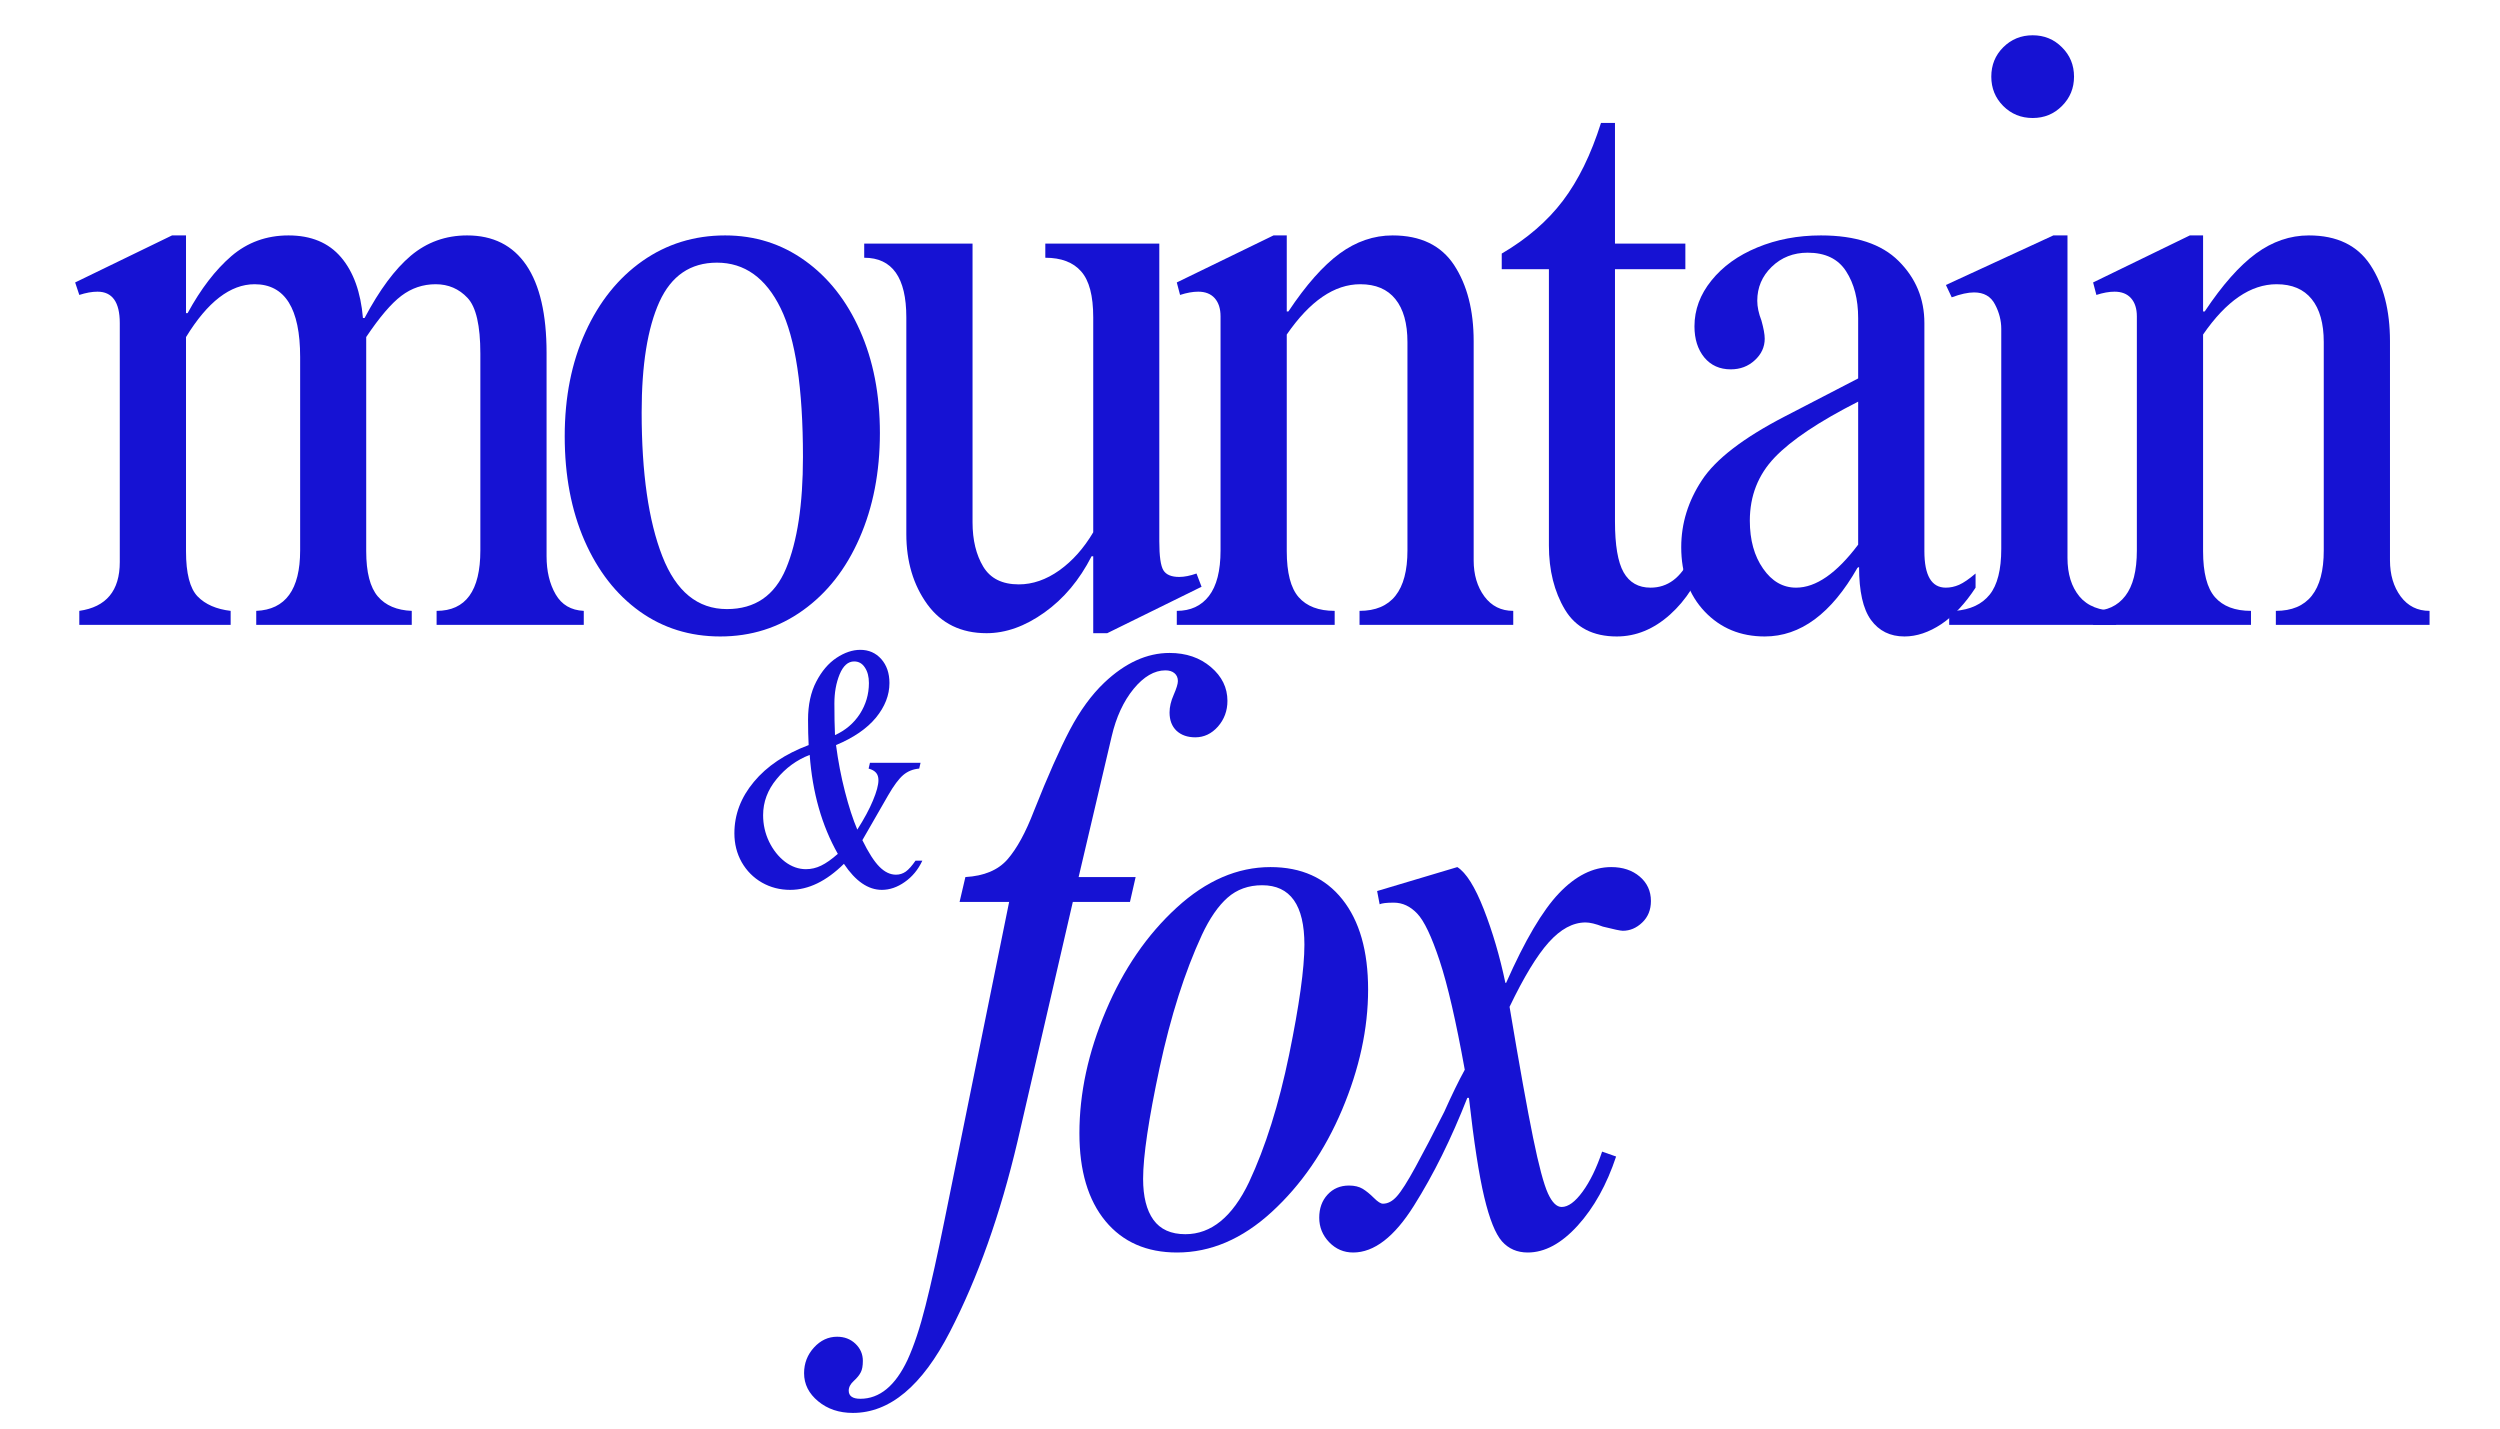 <?xml version="1.0" encoding="UTF-8"?>
<svg xmlns="http://www.w3.org/2000/svg" xmlns:xlink="http://www.w3.org/1999/xlink" width="350" zoomAndPan="magnify" viewBox="0 0 262.5 150" height="200" preserveAspectRatio="xMidYMid meet" version="1.2">
  <defs></defs>
  <g id="3f24699f94">
    <g style="fill:#1612d3;fill-opacity:1;">
      <g transform="translate(95.022, 130.466)">
        <path style="stroke:none" d="M 13.547 -45.328 C 14.992 -48.973 16.25 -51.805 17.312 -53.828 C 18.383 -55.859 19.586 -57.508 20.922 -58.781 C 23.117 -60.863 25.406 -61.906 27.781 -61.906 C 29.52 -61.906 30.969 -61.41 32.125 -60.422 C 33.281 -59.441 33.859 -58.258 33.859 -56.875 C 33.859 -55.832 33.523 -54.93 32.859 -54.172 C 32.191 -53.422 31.398 -53.047 30.484 -53.047 C 29.672 -53.047 29.016 -53.273 28.516 -53.734 C 28.023 -54.203 27.781 -54.844 27.781 -55.656 C 27.781 -56.238 27.926 -56.859 28.219 -57.516 C 28.508 -58.18 28.656 -58.66 28.656 -58.953 C 28.656 -59.305 28.535 -59.582 28.297 -59.781 C 28.066 -59.977 27.75 -60.078 27.344 -60.078 C 26.188 -60.078 25.07 -59.426 24 -58.125 C 22.938 -56.82 22.172 -55.16 21.703 -53.141 L 18.234 -38.375 L 24.219 -38.375 L 23.625 -35.766 L 17.625 -35.766 L 11.812 -10.594 C 10.008 -2.945 7.645 3.707 4.719 9.375 C 1.801 15.051 -1.594 17.891 -5.469 17.891 C -6.914 17.891 -8.129 17.484 -9.109 16.672 C -10.098 15.859 -10.594 14.875 -10.594 13.719 C -10.594 12.676 -10.242 11.773 -9.547 11.016 C -8.859 10.266 -8.051 9.891 -7.125 9.891 C -6.363 9.891 -5.723 10.133 -5.203 10.625 C -4.68 11.125 -4.422 11.723 -4.422 12.422 C -4.422 12.941 -4.492 13.344 -4.641 13.625 C -4.785 13.914 -5.031 14.219 -5.375 14.531 C -5.727 14.852 -5.906 15.191 -5.906 15.547 C -5.906 16.117 -5.5 16.406 -4.688 16.406 C -2.664 16.406 -1.016 15.047 0.266 12.328 C 0.953 10.828 1.582 8.93 2.156 6.641 C 2.738 4.359 3.41 1.332 4.172 -2.438 L 10.938 -35.766 L 5.734 -35.766 L 6.344 -38.375 C 8.312 -38.488 9.785 -39.109 10.766 -40.234 C 11.754 -41.367 12.68 -43.066 13.547 -45.328 Z M 13.547 -45.328 "></path>
      </g>
    </g>
    <g style="fill:#1612d3;fill-opacity:1;">
      <g transform="translate(110.479, 130.466)">
        <path style="stroke:none" d="M 22.922 -39.422 C 26.16 -39.422 28.676 -38.289 30.469 -36.031 C 32.27 -33.77 33.172 -30.613 33.172 -26.562 C 33.172 -22.457 32.258 -18.25 30.438 -13.938 C 28.613 -9.625 26.148 -6.047 23.047 -3.203 C 19.953 -0.367 16.641 1.047 13.109 1.047 C 9.922 1.047 7.414 -0.051 5.594 -2.25 C 3.77 -4.457 2.859 -7.531 2.859 -11.469 C 2.859 -15.688 3.785 -19.977 5.641 -24.344 C 7.492 -28.719 9.969 -32.32 13.062 -35.156 C 16.164 -38 19.453 -39.422 22.922 -39.422 Z M 15.719 -32.297 C 13.926 -28.422 12.445 -23.773 11.281 -18.359 C 10.125 -12.953 9.547 -9.062 9.547 -6.688 C 9.547 -4.832 9.906 -3.398 10.625 -2.391 C 11.352 -1.379 12.473 -0.875 13.984 -0.875 C 16.703 -0.875 18.93 -2.695 20.672 -6.344 C 22.398 -10.039 23.801 -14.492 24.875 -19.703 C 25.945 -24.922 26.484 -28.773 26.484 -31.266 C 26.484 -35.43 25.004 -37.516 22.047 -37.516 C 20.609 -37.516 19.395 -37.078 18.406 -36.203 C 17.426 -35.336 16.531 -34.035 15.719 -32.297 Z M 15.719 -32.297 "></path>
      </g>
    </g>
    <g style="fill:#1612d3;fill-opacity:1;">
      <g transform="translate(138.613, 130.466)">
        <path style="stroke:none" d="M 19.453 -27.266 L 19.531 -27.266 C 21.5 -31.723 23.352 -34.863 25.094 -36.688 C 26.832 -38.508 28.656 -39.422 30.562 -39.422 C 31.781 -39.422 32.781 -39.086 33.562 -38.422 C 34.344 -37.754 34.734 -36.898 34.734 -35.859 C 34.734 -34.93 34.426 -34.176 33.812 -33.594 C 33.207 -33.02 32.531 -32.734 31.781 -32.734 C 31.551 -32.734 30.852 -32.879 29.688 -33.172 C 28.938 -33.461 28.332 -33.609 27.875 -33.609 C 26.539 -33.609 25.25 -32.91 24 -31.516 C 22.758 -30.129 21.391 -27.875 19.891 -24.75 C 20.93 -18.551 21.754 -13.973 22.359 -11.016 C 22.961 -8.066 23.484 -6.113 23.922 -5.156 C 24.359 -4.207 24.836 -3.734 25.359 -3.734 C 26.047 -3.734 26.781 -4.27 27.562 -5.344 C 28.344 -6.414 29.023 -7.816 29.609 -9.547 L 31.078 -9.031 C 30.098 -6.082 28.754 -3.664 27.047 -1.781 C 25.336 0.102 23.586 1.047 21.797 1.047 C 20.691 1.047 19.789 0.656 19.094 -0.125 C 18.406 -0.906 17.785 -2.453 17.234 -4.766 C 16.68 -7.086 16.145 -10.562 15.625 -15.188 L 15.453 -15.188 C 13.773 -10.906 11.906 -7.129 9.844 -3.859 C 7.789 -0.586 5.664 1.047 3.469 1.047 C 2.488 1.047 1.648 0.688 0.953 -0.031 C 0.254 -0.758 -0.094 -1.617 -0.094 -2.609 C -0.094 -3.586 0.195 -4.395 0.781 -5.031 C 1.363 -5.664 2.113 -5.984 3.031 -5.984 C 3.613 -5.984 4.094 -5.867 4.469 -5.641 C 4.844 -5.41 5.234 -5.094 5.641 -4.688 C 6.047 -4.281 6.363 -4.078 6.594 -4.078 C 7.113 -4.078 7.602 -4.336 8.062 -4.859 C 8.531 -5.379 9.18 -6.406 10.016 -7.938 C 10.859 -9.477 11.863 -11.406 13.031 -13.719 C 13.832 -15.508 14.551 -16.984 15.188 -18.141 C 14.27 -23.234 13.391 -27.051 12.547 -29.594 C 11.703 -32.145 10.914 -33.797 10.188 -34.547 C 9.469 -35.305 8.648 -35.688 7.734 -35.688 C 6.973 -35.688 6.477 -35.629 6.25 -35.516 L 5.984 -36.906 L 14.406 -39.422 C 15.332 -38.836 16.258 -37.359 17.188 -34.984 C 18.113 -32.617 18.867 -30.047 19.453 -27.266 Z M 19.453 -27.266 "></path>
      </g>
    </g>
    <g style="fill:#1612d3;fill-opacity:1;">
      <g transform="translate(6.593, 65.61)">
        <path style="stroke:none" d="M 12.938 -40.891 L 12.938 -32.734 L 13.109 -32.734 C 14.492 -35.273 16.023 -37.27 17.703 -38.719 C 19.391 -40.164 21.391 -40.891 23.703 -40.891 C 26.078 -40.891 27.914 -40.125 29.219 -38.594 C 30.52 -37.062 31.285 -34.938 31.516 -32.219 L 31.688 -32.219 C 33.25 -35.164 34.867 -37.348 36.547 -38.766 C 38.234 -40.18 40.203 -40.891 42.453 -40.891 C 45.18 -40.891 47.254 -39.848 48.672 -37.766 C 50.086 -35.68 50.797 -32.613 50.797 -28.562 L 50.797 -7.203 C 50.797 -5.641 51.113 -4.305 51.75 -3.203 C 52.383 -2.109 53.367 -1.531 54.703 -1.469 L 54.703 0 L 39.25 0 L 39.25 -1.469 C 42.312 -1.469 43.844 -3.582 43.844 -7.812 L 43.844 -28.484 C 43.844 -31.43 43.395 -33.379 42.5 -34.328 C 41.602 -35.285 40.488 -35.766 39.156 -35.766 C 37.82 -35.766 36.617 -35.359 35.547 -34.547 C 34.484 -33.742 33.254 -32.301 31.859 -30.219 L 31.859 -7.734 C 31.859 -5.523 32.266 -3.941 33.078 -2.984 C 33.891 -2.035 35.078 -1.531 36.641 -1.469 L 36.641 0 L 20.312 0 L 20.312 -1.469 C 23.383 -1.594 24.922 -3.707 24.922 -7.812 L 24.922 -28.125 C 24.922 -33.219 23.328 -35.766 20.141 -35.766 C 17.598 -35.766 15.195 -33.914 12.938 -30.219 L 12.938 -7.734 C 12.938 -5.41 13.344 -3.828 14.156 -2.984 C 14.969 -2.148 16.125 -1.645 17.625 -1.469 L 17.625 0 L 1.734 0 L 1.734 -1.469 C 4.566 -1.875 5.984 -3.582 5.984 -6.594 L 5.984 -31.688 C 5.984 -33.883 5.203 -34.984 3.641 -34.984 C 3.066 -34.984 2.43 -34.867 1.734 -34.641 L 1.297 -35.953 L 11.469 -40.891 Z M 12.938 -40.891 "></path>
      </g>
    </g>
    <g style="fill:#1612d3;fill-opacity:1;">
      <g transform="translate(56.436, 65.61)">
        <path style="stroke:none" d="M 19.703 -40.891 C 22.836 -40.891 25.633 -40.004 28.094 -38.234 C 30.551 -36.473 32.473 -34.031 33.859 -30.906 C 35.254 -27.781 35.953 -24.191 35.953 -20.141 C 35.953 -16.035 35.238 -12.359 33.812 -9.109 C 32.395 -5.867 30.41 -3.336 27.859 -1.516 C 25.316 0.305 22.426 1.219 19.188 1.219 C 16 1.219 13.176 0.336 10.719 -1.422 C 8.258 -3.191 6.332 -5.664 4.938 -8.844 C 3.551 -12.031 2.859 -15.68 2.859 -19.797 C 2.859 -23.91 3.582 -27.555 5.031 -30.734 C 6.477 -33.922 8.473 -36.41 11.016 -38.203 C 13.566 -39.992 16.461 -40.891 19.703 -40.891 Z M 10.938 -22.312 C 10.938 -15.945 11.66 -10.91 13.109 -7.203 C 14.555 -3.504 16.816 -1.656 19.891 -1.656 C 22.836 -1.656 24.906 -3.07 26.094 -5.906 C 27.281 -8.738 27.875 -12.645 27.875 -17.625 C 27.875 -24.863 27.094 -30.07 25.531 -33.25 C 23.969 -36.438 21.738 -38.031 18.844 -38.031 C 16.062 -38.031 14.047 -36.656 12.797 -33.906 C 11.555 -31.156 10.938 -27.289 10.938 -22.312 Z M 10.938 -22.312 "></path>
      </g>
    </g>
    <g style="fill:#1612d3;fill-opacity:1;">
      <g transform="translate(89.086, 65.61)">
        <path style="stroke:none" d="M 13.031 -10.766 C 13.031 -8.91 13.406 -7.359 14.156 -6.109 C 14.906 -4.867 16.148 -4.25 17.891 -4.25 C 19.336 -4.25 20.754 -4.738 22.141 -5.719 C 23.523 -6.707 24.711 -8.039 25.703 -9.719 L 25.703 -32.297 C 25.703 -34.555 25.281 -36.16 24.438 -37.109 C 23.602 -38.066 22.348 -38.547 20.672 -38.547 L 20.672 -40.031 L 32.641 -40.031 L 32.641 -8.766 C 32.641 -7.203 32.785 -6.188 33.078 -5.719 C 33.367 -5.258 33.922 -5.031 34.734 -5.031 C 35.254 -5.031 35.859 -5.148 36.547 -5.391 L 37.078 -4 L 27.172 0.875 L 25.703 0.875 L 25.703 -7.203 L 25.531 -7.203 C 24.258 -4.711 22.609 -2.742 20.578 -1.297 C 18.555 0.148 16.531 0.875 14.5 0.875 C 11.832 0.875 9.758 -0.133 8.281 -2.156 C 6.812 -4.188 6.078 -6.648 6.078 -9.547 L 6.078 -32.297 C 6.078 -36.461 4.602 -38.547 1.656 -38.547 L 1.656 -40.031 L 13.031 -40.031 Z M 13.031 -10.766 "></path>
      </g>
    </g>
    <g style="fill:#1612d3;fill-opacity:1;">
      <g transform="translate(121.735, 65.61)">
        <path style="stroke:none" d="M 13.375 -40.891 L 13.375 -32.906 L 13.547 -32.906 C 15.398 -35.688 17.191 -37.711 18.922 -38.984 C 20.66 -40.254 22.516 -40.891 24.484 -40.891 C 27.43 -40.891 29.586 -39.848 30.953 -37.766 C 32.316 -35.68 33 -33.02 33 -29.781 L 33 -6.766 C 33 -5.266 33.375 -4.004 34.125 -2.984 C 34.875 -1.973 35.883 -1.469 37.156 -1.469 L 37.156 0 L 21.016 0 L 21.016 -1.469 C 24.367 -1.469 26.047 -3.582 26.047 -7.812 L 26.047 -29.688 C 26.047 -31.656 25.625 -33.16 24.781 -34.203 C 23.945 -35.242 22.719 -35.766 21.094 -35.766 C 18.375 -35.766 15.801 -34.004 13.375 -30.484 L 13.375 -7.734 C 13.375 -5.473 13.789 -3.863 14.625 -2.906 C 15.469 -1.945 16.727 -1.469 18.406 -1.469 L 18.406 0 L 1.828 0 L 1.828 -1.469 C 3.273 -1.469 4.398 -1.988 5.203 -3.031 C 6.016 -4.082 6.422 -5.676 6.422 -7.812 L 6.422 -32.391 C 6.422 -33.203 6.219 -33.836 5.812 -34.297 C 5.406 -34.754 4.828 -34.984 4.078 -34.984 C 3.504 -34.984 2.867 -34.867 2.172 -34.641 L 1.828 -35.953 L 11.984 -40.891 Z M 13.375 -40.891 "></path>
      </g>
    </g>
    <g style="fill:#1612d3;fill-opacity:1;">
      <g transform="translate(154.385, 65.61)">
        <path style="stroke:none" d="M 13.719 -52.703 L 15.188 -52.703 L 15.188 -40.031 L 22.578 -40.031 L 22.578 -37.344 L 15.188 -37.344 L 15.188 -10.859 C 15.188 -8.367 15.488 -6.586 16.094 -5.516 C 16.707 -4.441 17.648 -3.906 18.922 -3.906 C 20.723 -3.906 22.113 -4.945 23.094 -7.031 L 24.75 -7.031 C 23.938 -4.602 22.676 -2.617 20.969 -1.078 C 19.258 0.453 17.395 1.219 15.375 1.219 C 12.883 1.219 11.07 0.281 9.938 -1.594 C 8.812 -3.477 8.25 -5.723 8.25 -8.328 L 8.25 -37.344 L 3.297 -37.344 L 3.297 -38.984 C 5.961 -40.547 8.102 -42.395 9.719 -44.531 C 11.344 -46.676 12.676 -49.398 13.719 -52.703 Z M 13.719 -52.703 "></path>
      </g>
    </g>
    <g style="fill:#1612d3;fill-opacity:1;">
      <g transform="translate(174.357, 65.61)">
        <path style="stroke:none" d="M 16.844 -40.891 C 20.488 -40.891 23.207 -39.992 25 -38.203 C 26.801 -36.41 27.703 -34.238 27.703 -31.688 L 27.703 -7.734 C 27.703 -5.18 28.453 -3.906 29.953 -3.906 C 30.422 -3.906 30.883 -4.004 31.344 -4.203 C 31.812 -4.41 32.391 -4.805 33.078 -5.391 L 33.078 -3.906 C 31.984 -2.227 30.785 -0.953 29.484 -0.078 C 28.18 0.785 26.891 1.219 25.609 1.219 C 24.109 1.219 22.938 0.641 22.094 -0.516 C 21.258 -1.672 20.844 -3.523 20.844 -6.078 L 20.672 -5.984 C 17.941 -1.18 14.695 1.219 10.938 1.219 C 8.395 1.219 6.297 0.348 4.641 -1.391 C 2.992 -3.129 2.172 -5.383 2.172 -8.156 C 2.172 -10.645 2.895 -12.988 4.344 -15.188 C 5.789 -17.395 8.688 -19.625 13.031 -21.875 L 20.75 -25.875 L 20.75 -32.219 C 20.75 -34.188 20.328 -35.82 19.484 -37.125 C 18.648 -38.426 17.305 -39.078 15.453 -39.078 C 13.953 -39.078 12.691 -38.582 11.672 -37.594 C 10.66 -36.613 10.156 -35.426 10.156 -34.031 C 10.156 -33.395 10.301 -32.703 10.594 -31.953 C 10.82 -31.141 10.938 -30.504 10.938 -30.047 C 10.938 -29.172 10.586 -28.414 9.891 -27.781 C 9.203 -27.145 8.363 -26.828 7.375 -26.828 C 6.219 -26.828 5.289 -27.242 4.594 -28.078 C 3.906 -28.922 3.562 -30.008 3.562 -31.344 C 3.562 -33.082 4.156 -34.688 5.344 -36.156 C 6.531 -37.633 8.133 -38.789 10.156 -39.625 C 12.188 -40.469 14.414 -40.891 16.844 -40.891 Z M 9.375 -10.938 C 9.375 -8.914 9.836 -7.238 10.766 -5.906 C 11.691 -4.57 12.848 -3.906 14.234 -3.906 C 16.316 -3.906 18.488 -5.41 20.75 -8.422 L 20.75 -23.438 C 16.645 -21.352 13.723 -19.398 11.984 -17.578 C 10.242 -15.754 9.375 -13.539 9.375 -10.938 Z M 9.375 -10.938 "></path>
      </g>
    </g>
    <g style="fill:#1612d3;fill-opacity:1;">
      <g transform="translate(202.492, 65.61)">
        <path style="stroke:none" d="M 10.938 -61.906 C 12.156 -61.906 13.18 -61.484 14.016 -60.641 C 14.859 -59.805 15.281 -58.781 15.281 -57.562 C 15.281 -56.352 14.859 -55.328 14.016 -54.484 C 13.18 -53.641 12.156 -53.219 10.938 -53.219 C 9.719 -53.219 8.688 -53.641 7.844 -54.484 C 7.008 -55.328 6.594 -56.352 6.594 -57.562 C 6.594 -58.781 7.008 -59.805 7.844 -60.641 C 8.688 -61.484 9.719 -61.906 10.938 -61.906 Z M 14.594 -7.031 C 14.594 -5.352 15.008 -4.004 15.844 -2.984 C 16.688 -1.973 17.973 -1.469 19.703 -1.469 L 19.703 0 L 2.172 0 L 2.172 -1.469 L 2.781 -1.469 C 4.395 -1.594 5.609 -2.16 6.422 -3.172 C 7.234 -4.18 7.641 -5.785 7.641 -7.984 L 7.641 -31.078 C 7.641 -31.953 7.422 -32.805 6.984 -33.641 C 6.555 -34.484 5.82 -34.906 4.781 -34.906 C 4.145 -34.906 3.363 -34.734 2.438 -34.391 L 1.828 -35.688 L 13.109 -40.891 L 14.594 -40.891 Z M 14.594 -7.031 "></path>
      </g>
    </g>
    <g style="fill:#1612d3;fill-opacity:1;">
      <g transform="translate(217.948, 65.61)">
        <path style="stroke:none" d="M 13.375 -40.891 L 13.375 -32.906 L 13.547 -32.906 C 15.398 -35.688 17.191 -37.711 18.922 -38.984 C 20.66 -40.254 22.516 -40.891 24.484 -40.891 C 27.43 -40.891 29.586 -39.848 30.953 -37.766 C 32.316 -35.68 33 -33.02 33 -29.781 L 33 -6.766 C 33 -5.266 33.375 -4.004 34.125 -2.984 C 34.875 -1.973 35.883 -1.469 37.156 -1.469 L 37.156 0 L 21.016 0 L 21.016 -1.469 C 24.367 -1.469 26.047 -3.582 26.047 -7.812 L 26.047 -29.688 C 26.047 -31.656 25.625 -33.16 24.781 -34.203 C 23.945 -35.242 22.719 -35.766 21.094 -35.766 C 18.375 -35.766 15.801 -34.004 13.375 -30.484 L 13.375 -7.734 C 13.375 -5.473 13.789 -3.863 14.625 -2.906 C 15.469 -1.945 16.727 -1.469 18.406 -1.469 L 18.406 0 L 1.828 0 L 1.828 -1.469 C 3.273 -1.469 4.398 -1.988 5.203 -3.031 C 6.016 -4.082 6.422 -5.676 6.422 -7.812 L 6.422 -32.391 C 6.422 -33.203 6.219 -33.836 5.812 -34.297 C 5.406 -34.754 4.828 -34.984 4.078 -34.984 C 3.504 -34.984 2.867 -34.867 2.172 -34.641 L 1.828 -35.953 L 11.984 -40.891 Z M 13.375 -40.891 "></path>
      </g>
    </g>
    <g style="fill:#1612d3;fill-opacity:1;">
      <g transform="translate(76.033, 92.889)">
        <path style="stroke:none" d="M 8.812 -17.328 C 8.812 -18.879 9.098 -20.207 9.672 -21.312 C 10.242 -22.414 10.953 -23.25 11.797 -23.812 C 12.648 -24.375 13.484 -24.656 14.297 -24.656 C 15.191 -24.656 15.926 -24.332 16.5 -23.688 C 17.07 -23.039 17.359 -22.203 17.359 -21.172 C 17.359 -19.898 16.883 -18.688 15.938 -17.531 C 14.988 -16.383 13.594 -15.426 11.75 -14.656 C 11.969 -12.977 12.281 -11.348 12.688 -9.766 C 13.094 -8.191 13.523 -6.863 13.984 -5.781 C 14.703 -6.906 15.25 -7.922 15.625 -8.828 C 16.008 -9.742 16.203 -10.457 16.203 -10.969 C 16.203 -11.301 16.117 -11.562 15.953 -11.75 C 15.785 -11.945 15.523 -12.094 15.172 -12.188 L 15.312 -12.797 L 20.625 -12.797 L 20.484 -12.188 C 19.836 -12.133 19.281 -11.91 18.812 -11.516 C 18.344 -11.117 17.812 -10.406 17.219 -9.375 L 14.516 -4.672 C 15.16 -3.359 15.758 -2.426 16.312 -1.875 C 16.863 -1.32 17.441 -1.047 18.047 -1.047 C 18.422 -1.047 18.766 -1.156 19.078 -1.375 C 19.391 -1.602 19.727 -1.984 20.094 -2.516 L 20.812 -2.516 C 20.375 -1.578 19.758 -0.832 18.969 -0.281 C 18.188 0.27 17.383 0.547 16.562 0.547 C 15.125 0.547 13.797 -0.363 12.578 -2.188 C 10.734 -0.363 8.852 0.547 6.938 0.547 C 5.852 0.547 4.863 0.289 3.969 -0.219 C 3.07 -0.738 2.363 -1.453 1.844 -2.359 C 1.332 -3.273 1.078 -4.285 1.078 -5.391 C 1.078 -7.359 1.758 -9.16 3.125 -10.797 C 4.488 -12.441 6.406 -13.727 8.875 -14.656 C 8.832 -15.477 8.812 -16.367 8.812 -17.328 Z M 15.203 -21.172 C 15.203 -21.836 15.062 -22.379 14.781 -22.797 C 14.508 -23.223 14.133 -23.438 13.656 -23.438 C 13.008 -23.438 12.5 -22.984 12.125 -22.078 C 11.758 -21.18 11.578 -20.16 11.578 -19.016 C 11.578 -17.723 11.598 -16.617 11.641 -15.703 C 12.742 -16.203 13.613 -16.941 14.25 -17.922 C 14.883 -18.91 15.203 -19.992 15.203 -21.172 Z M 4.094 -7.297 C 4.094 -6.316 4.301 -5.391 4.719 -4.516 C 5.145 -3.641 5.703 -2.938 6.391 -2.406 C 7.086 -1.883 7.82 -1.625 8.594 -1.625 C 9.145 -1.625 9.676 -1.75 10.188 -2 C 10.707 -2.25 11.289 -2.66 11.938 -3.234 C 10.258 -6.203 9.273 -9.664 8.984 -13.625 C 7.617 -13.094 6.461 -12.25 5.516 -11.094 C 4.566 -9.945 4.094 -8.68 4.094 -7.297 Z M 4.094 -7.297 "></path>
      </g>
    </g>
  </g>
</svg>
